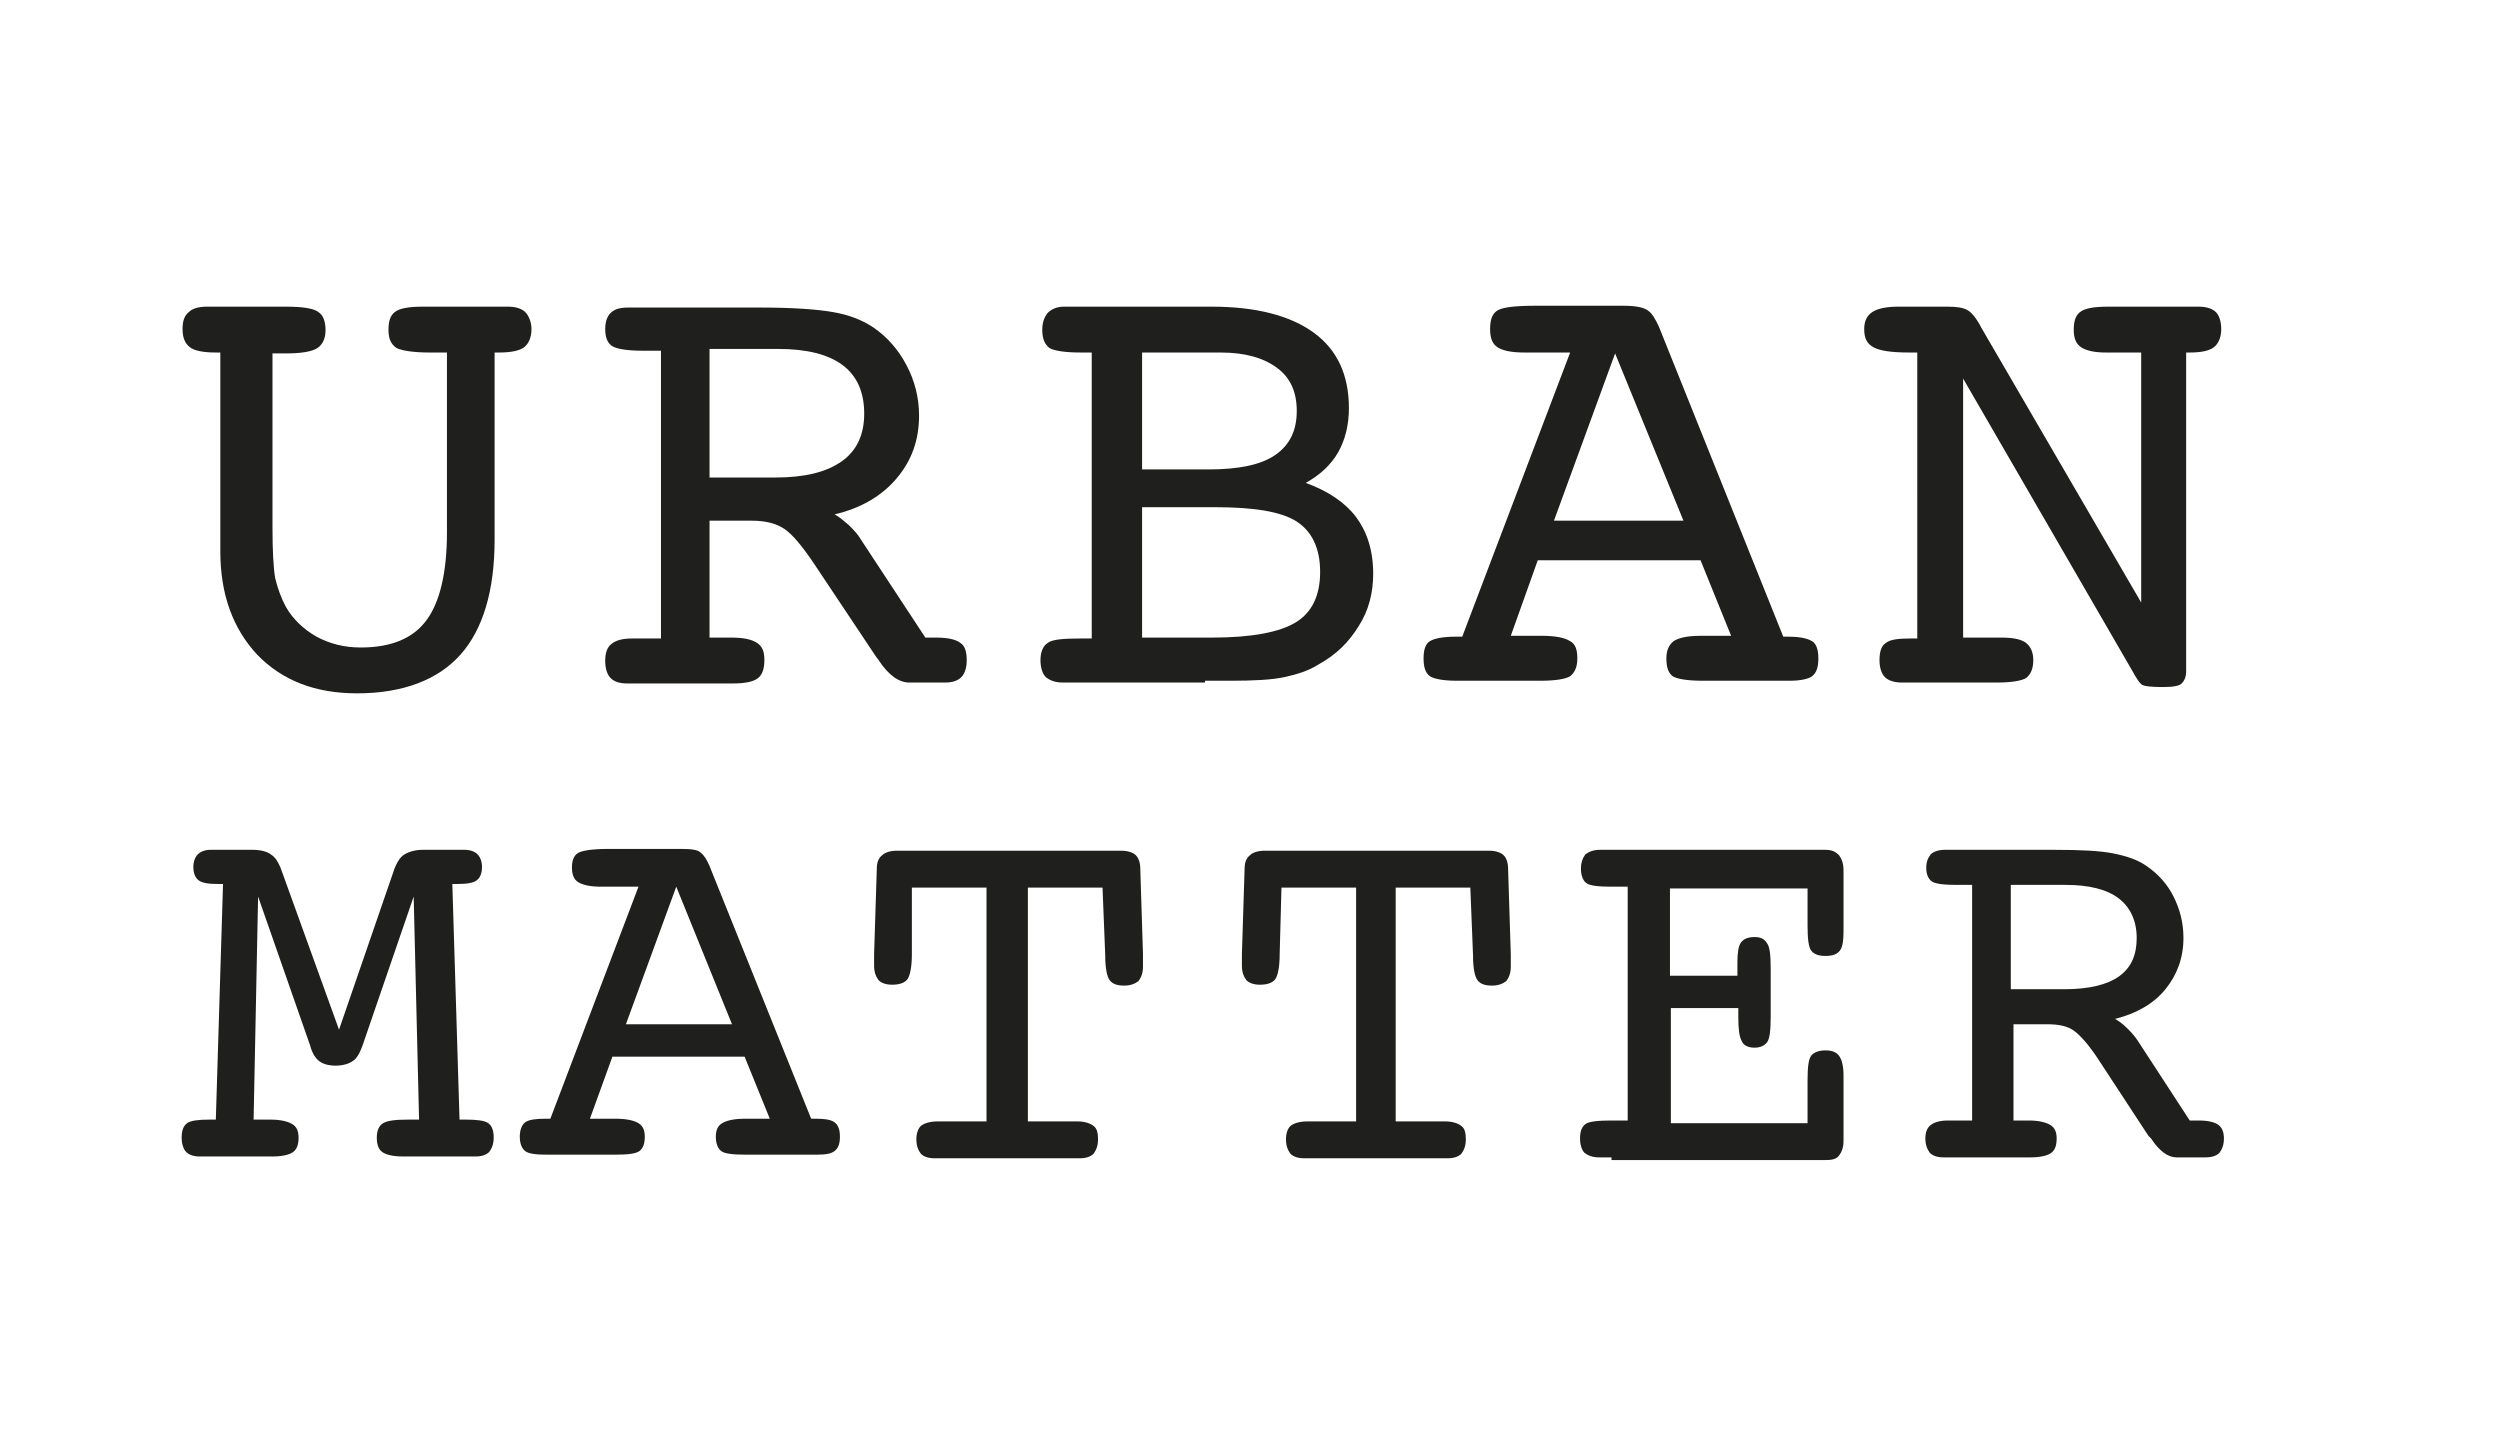<?xml version="1.0" encoding="utf-8"?>
<!-- Generator: $$$/GeneralStr/196=Adobe Illustrator 27.6.0, SVG Export Plug-In . SVG Version: 6.00 Build 0)  -->
<svg version="1.1" id="Livello_1" xmlns="http://www.w3.org/2000/svg" xmlns:xlink="http://www.w3.org/1999/xlink" x="0px" y="0px"
	 viewBox="0 0 278 160.4" style="enable-background:new 0 0 278 160.4;" xml:space="preserve">
<style type="text/css">
	.st0{fill:#1F1F1D;}
</style>
<g>
	<path class="st0" d="M24.5,39.2H24c-1.4,0-2.4-0.2-2.9-0.6c-0.5-0.4-0.8-1-0.8-2c0-0.9,0.2-1.5,0.7-1.9c0.4-0.4,1.1-0.6,2-0.6h1.6
		h7.2c1.9,0,3.1,0.2,3.6,0.6c0.5,0.3,0.8,1,0.8,2c0,0.9-0.3,1.6-0.9,2c-0.6,0.4-1.8,0.6-3.5,0.6h-1.5v19.3c0,2.6,0.1,4.5,0.3,5.7
		c0.3,1.2,0.7,2.3,1.2,3.2c0.8,1.4,2,2.5,3.4,3.3c1.5,0.8,3.1,1.2,4.9,1.2c3.4,0,5.8-1,7.3-3c1.5-2,2.3-5.3,2.3-9.8V39.2h-1.9
		c-1.8,0-3.1-0.2-3.7-0.5c-0.6-0.4-0.9-1-0.9-2c0-1,0.2-1.6,0.7-2c0.5-0.4,1.5-0.6,3.1-0.6h7.8h1.7c0.8,0,1.5,0.2,1.9,0.6
		c0.4,0.4,0.7,1.1,0.7,1.9c0,0.9-0.3,1.6-0.8,2c-0.5,0.4-1.5,0.6-2.8,0.6H55V60c0,5.7-1.3,10-3.8,12.8c-2.5,2.8-6.4,4.3-11.5,4.3
		c-4.6,0-8.3-1.4-11.1-4.3c-2.7-2.9-4.1-6.7-4.1-11.5V39.2z"/>
	<path class="st0" d="M78.9,70.9h2.4c1.4,0,2.3,0.2,2.9,0.6c0.6,0.4,0.8,1,0.8,1.9c0,0.9-0.2,1.6-0.7,2c-0.5,0.4-1.4,0.6-2.8,0.6
		H69.7c-0.8,0-1.4-0.2-1.8-0.6c-0.4-0.4-0.6-1.1-0.6-1.9c0-0.9,0.2-1.5,0.7-1.9c0.5-0.4,1.2-0.6,2.3-0.6h1.2h2v-32h-2
		c-1.8,0-2.9-0.2-3.4-0.5c-0.5-0.3-0.8-0.9-0.8-1.9c0-0.8,0.2-1.4,0.6-1.8c0.4-0.4,1-0.6,1.9-0.6h14.8c3.6,0,6.3,0.2,8,0.5
		c1.8,0.3,3.3,0.9,4.5,1.7c1.6,1.1,2.8,2.5,3.7,4.2c0.9,1.7,1.4,3.6,1.4,5.6c0,2.7-0.8,5-2.5,7c-1.6,1.9-3.9,3.3-6.9,4
		c0.6,0.3,1.1,0.8,1.6,1.2c0.5,0.5,1,1,1.4,1.7l7.1,10.8h1.2c1.3,0,2.2,0.2,2.7,0.6c0.5,0.3,0.7,1,0.7,1.9c0,0.8-0.2,1.5-0.6,1.9
		c-0.4,0.4-1,0.6-1.8,0.6h-4c-1.1,0-2.3-0.8-3.4-2.5c-0.1-0.1-0.2-0.3-0.3-0.4l-6.8-10.2c-1.4-2.1-2.5-3.4-3.4-4
		c-0.9-0.6-2.1-0.9-3.6-0.9h-4.7V70.9z M78.9,38.9v14.2h7.3c3.3,0,5.7-0.6,7.4-1.8c1.7-1.2,2.5-3,2.5-5.3c0-2.4-0.8-4.2-2.4-5.4
		c-1.6-1.2-4-1.8-7.2-1.8H78.9z"/>
	<path class="st0" d="M134,75.9h-15.8c-0.8,0-1.4-0.2-1.9-0.6c-0.4-0.4-0.6-1.1-0.6-1.9c0-0.9,0.3-1.6,0.8-1.9
		c0.5-0.4,1.7-0.5,3.7-0.5h1.2V39.2h-1.2c-1.8,0-3-0.2-3.5-0.5c-0.5-0.4-0.8-1-0.8-2c0-0.8,0.2-1.4,0.6-1.9c0.4-0.4,1-0.7,1.8-0.7
		h16.4c5,0,8.8,1,11.4,2.9c2.6,1.9,3.9,4.7,3.9,8.4c0,1.8-0.4,3.5-1.2,4.9c-0.8,1.4-2,2.5-3.6,3.4c2.5,0.9,4.4,2.2,5.6,3.8
		c1.2,1.6,1.9,3.7,1.9,6.3c0,2.1-0.5,4.1-1.6,5.8c-1.1,1.8-2.5,3.2-4.5,4.3c-1.1,0.7-2.4,1.1-3.8,1.4c-1.4,0.3-3.4,0.4-6,0.4H134z
		 M127,52.2h7.4c3.3,0,5.8-0.5,7.4-1.6c1.6-1.1,2.4-2.7,2.4-4.9c0-2.1-0.7-3.7-2.2-4.8c-1.5-1.1-3.5-1.7-6.3-1.7H127V52.2z
		 M127,70.9h7.8c4.4,0,7.5-0.6,9.3-1.7c1.8-1.1,2.7-3,2.7-5.6c0-2.6-0.9-4.5-2.6-5.6c-1.7-1.1-4.7-1.6-9.1-1.6H127V70.9z"/>
	<path class="st0" d="M174.6,39.2h-5.1c-1.4,0-2.4-0.2-3-0.6c-0.6-0.4-0.8-1.1-0.8-2c0-1,0.2-1.6,0.7-2c0.5-0.4,1.9-0.6,4.2-0.6h10
		c1.3,0,2.2,0.2,2.6,0.5c0.5,0.3,0.9,1,1.3,1.9l13.8,34.4h0.6c1.3,0,2.1,0.2,2.6,0.5c0.5,0.3,0.7,1,0.7,1.9c0,1-0.2,1.6-0.7,2
		c-0.4,0.3-1.3,0.5-2.5,0.5h-9.6c-1.8,0-2.9-0.2-3.4-0.5c-0.5-0.4-0.7-1-0.7-2c0-0.9,0.3-1.5,0.8-1.9c0.6-0.4,1.6-0.6,3.1-0.6h3.3
		l-3.4-8.4H171l-3,8.4h3.4c1.5,0,2.6,0.2,3.2,0.6c0.6,0.3,0.8,1,0.8,1.9c0,1-0.3,1.6-0.8,2c-0.5,0.3-1.6,0.5-3.3,0.5h-9.3
		c-1.5,0-2.5-0.2-3-0.5c-0.5-0.4-0.7-1-0.7-2c0-0.9,0.2-1.6,0.7-1.9c0.5-0.3,1.4-0.5,2.9-0.5h0.7L174.6,39.2z M172.8,57.9h14.4
		l-7.6-18.6L172.8,57.9z"/>
	<path class="st0" d="M218.2,70.9h1.8h2.6c1.3,0,2.2,0.2,2.7,0.6c0.5,0.4,0.8,1,0.8,1.9c0,1-0.3,1.6-0.8,2c-0.5,0.3-1.6,0.5-3.3,0.5
		h-8.8h-1.7c-0.8,0-1.5-0.2-1.9-0.6c-0.4-0.4-0.6-1.1-0.6-1.9c0-0.9,0.2-1.6,0.7-1.9c0.5-0.4,1.4-0.5,2.8-0.5h0.7V39.2h-0.9
		c-2,0-3.3-0.2-4-0.6c-0.7-0.4-1-1-1-2c0-0.9,0.3-1.5,0.9-1.9c0.6-0.4,1.6-0.6,2.9-0.6c0,0,0.2,0,0.7,0c0.5,0,0.9,0,1.4,0h3.3
		c1.1,0,1.8,0.1,2.3,0.4c0.4,0.2,1,0.9,1.5,1.9L238.1,67V39.2h-1.4h-2.5c-1.3,0-2.2-0.2-2.8-0.6c-0.6-0.4-0.8-1.1-0.8-1.9
		c0-1,0.2-1.6,0.7-2c0.5-0.4,1.5-0.6,3.1-0.6h8.4h1.7c0.8,0,1.5,0.2,1.9,0.6c0.4,0.4,0.6,1.1,0.6,1.9c0,0.9-0.3,1.6-0.8,2
		c-0.5,0.4-1.4,0.6-2.7,0.6h-0.4v35.4c0,0.7-0.2,1.1-0.5,1.4c-0.3,0.3-1,0.4-2.2,0.4c-1.1,0-1.9-0.1-2.1-0.2
		c-0.3-0.1-0.7-0.7-1.3-1.8l-18.7-32.3V70.9z"/>
</g>
<g>
	<path class="st0" d="M37.7,114.5l6.2-18c0.3-0.7,0.6-1.2,1.1-1.5c0.5-0.3,1.2-0.5,2-0.5h4.7c0.6,0,1.1,0.2,1.4,0.5
		c0.3,0.3,0.5,0.8,0.5,1.4c0,0.7-0.2,1.2-0.6,1.5c-0.4,0.3-1.1,0.4-2.2,0.4h-0.5l0.8,26.2h0.7c1.2,0,2.1,0.1,2.5,0.4
		c0.4,0.3,0.6,0.8,0.6,1.6c0,0.7-0.2,1.2-0.5,1.6c-0.3,0.3-0.8,0.5-1.5,0.5h-8.1c-1.1,0-1.9-0.2-2.3-0.5c-0.4-0.3-0.6-0.8-0.6-1.6
		c0-0.7,0.2-1.3,0.7-1.6c0.5-0.3,1.4-0.4,2.8-0.4h1.2l-0.6-24.8l-5.7,16.6c-0.3,0.8-0.6,1.4-1.1,1.7c-0.4,0.3-1.1,0.5-1.9,0.5
		c-0.8,0-1.4-0.2-1.8-0.5c-0.4-0.3-0.8-0.9-1-1.7l-5.8-16.6l-0.5,24.8h1.9c1.1,0,1.9,0.2,2.4,0.5c0.5,0.3,0.7,0.8,0.7,1.5
		c0,0.8-0.2,1.3-0.6,1.6c-0.4,0.3-1.2,0.5-2.3,0.5h-8.1c-0.7,0-1.2-0.2-1.5-0.5c-0.3-0.3-0.5-0.9-0.5-1.6c0-0.8,0.2-1.3,0.6-1.6
		c0.4-0.3,1.3-0.4,2.5-0.4H24l0.8-26.2h-0.5c-1.1,0-1.8-0.1-2.2-0.4c-0.4-0.3-0.6-0.8-0.6-1.5c0-0.6,0.2-1.1,0.5-1.4
		c0.3-0.3,0.8-0.5,1.4-0.5h4.7c0.9,0,1.6,0.2,2,0.5c0.5,0.3,0.8,0.8,1.1,1.5L37.7,114.5z"/>
	<path class="st0" d="M71,98.6h-4.2c-1.2,0-2-0.2-2.5-0.5c-0.5-0.3-0.7-0.9-0.7-1.6c0-0.8,0.2-1.3,0.6-1.6c0.4-0.3,1.6-0.5,3.4-0.5
		h8.2c1.1,0,1.8,0.1,2.1,0.4c0.4,0.3,0.7,0.8,1,1.5l11.3,28.1h0.5c1,0,1.7,0.1,2.1,0.4c0.4,0.3,0.6,0.8,0.6,1.6
		c0,0.8-0.2,1.3-0.6,1.6c-0.4,0.3-1,0.4-2,0.4h-7.8c-1.5,0-2.4-0.1-2.8-0.4c-0.4-0.3-0.6-0.9-0.6-1.6c0-0.7,0.2-1.2,0.7-1.5
		c0.5-0.3,1.3-0.5,2.6-0.5h2.7l-2.8-6.9H68.1l-2.5,6.9h2.8c1.3,0,2.1,0.2,2.6,0.5c0.5,0.3,0.7,0.8,0.7,1.5c0,0.8-0.2,1.3-0.6,1.6
		c-0.4,0.3-1.3,0.4-2.7,0.4h-7.6c-1.2,0-2-0.1-2.4-0.4c-0.4-0.3-0.6-0.9-0.6-1.6c0-0.7,0.2-1.3,0.6-1.6c0.4-0.3,1.2-0.4,2.3-0.4h0.5
		L71,98.6z M69.6,113.9h11.8l-6.2-15.3L69.6,113.9z"/>
	<path class="st0" d="M101.4,106.1c0,1.4-0.2,2.4-0.5,2.8c-0.3,0.4-0.9,0.6-1.7,0.6c-0.7,0-1.2-0.2-1.5-0.5
		c-0.3-0.4-0.5-0.9-0.5-1.6c0,0,0-0.1,0-0.4c0-0.3,0-0.6,0-0.9l0.3-9.5c0-0.7,0.2-1.2,0.6-1.5c0.3-0.3,0.9-0.5,1.6-0.5h25
		c0.7,0,1.3,0.2,1.6,0.5c0.3,0.3,0.5,0.8,0.5,1.5l0.3,9.5c0,0.3,0,0.7,0,1c0,0.3,0,0.5,0,0.4c0,0.7-0.2,1.2-0.5,1.6
		c-0.4,0.3-0.9,0.5-1.6,0.5c-0.8,0-1.3-0.2-1.6-0.6c-0.3-0.4-0.5-1.3-0.5-2.8l-0.3-7.5h-8.3v26h4.4h1.1c0.8,0,1.4,0.2,1.8,0.5
		c0.4,0.3,0.5,0.8,0.5,1.5c0,0.7-0.2,1.2-0.5,1.6c-0.3,0.3-0.8,0.5-1.5,0.5h-16.2c-0.7,0-1.2-0.2-1.5-0.5c-0.3-0.4-0.5-0.9-0.5-1.6
		c0-0.7,0.2-1.2,0.5-1.5c0.4-0.3,1-0.5,1.9-0.5h1h4.4v-26h-8.3L101.4,106.1z"/>
	<path class="st0" d="M142.3,106.1c0,1.4-0.2,2.4-0.5,2.8c-0.3,0.4-0.9,0.6-1.7,0.6c-0.7,0-1.2-0.2-1.5-0.5
		c-0.3-0.4-0.5-0.9-0.5-1.6c0,0,0-0.1,0-0.4c0-0.3,0-0.6,0-0.9l0.3-9.5c0-0.7,0.2-1.2,0.6-1.5c0.3-0.3,0.9-0.5,1.6-0.5h25
		c0.7,0,1.3,0.2,1.6,0.5c0.3,0.3,0.5,0.8,0.5,1.5l0.3,9.5c0,0.3,0,0.7,0,1c0,0.3,0,0.5,0,0.4c0,0.7-0.2,1.2-0.5,1.6
		c-0.4,0.3-0.9,0.5-1.6,0.5c-0.8,0-1.3-0.2-1.6-0.6c-0.3-0.4-0.5-1.3-0.5-2.8l-0.3-7.5h-8.3v26h4.4h1.1c0.8,0,1.4,0.2,1.8,0.5
		c0.4,0.3,0.5,0.8,0.5,1.5c0,0.7-0.2,1.2-0.5,1.6c-0.3,0.3-0.8,0.5-1.5,0.5H145c-0.7,0-1.2-0.2-1.5-0.5c-0.3-0.4-0.5-0.9-0.5-1.6
		c0-0.7,0.2-1.2,0.5-1.5c0.4-0.3,1-0.5,1.9-0.5h1h4.4v-26h-8.3L142.3,106.1z"/>
	<path class="st0" d="M179.2,128.7h-1.4c-0.7,0-1.2-0.2-1.6-0.5c-0.3-0.3-0.5-0.9-0.5-1.6c0-0.8,0.2-1.3,0.6-1.6
		c0.4-0.3,1.4-0.4,2.9-0.4h1.8v-26h-1.8c-1.4,0-2.4-0.1-2.8-0.4c-0.4-0.3-0.6-0.9-0.6-1.6c0-0.7,0.2-1.2,0.5-1.6
		c0.4-0.3,0.9-0.5,1.6-0.5h1.3H203c0.7,0,1.1,0.2,1.5,0.6c0.3,0.4,0.5,0.9,0.5,1.7v6.8c0,1-0.1,1.7-0.4,2.1
		c-0.3,0.4-0.8,0.6-1.6,0.6c-0.8,0-1.3-0.2-1.6-0.6c-0.3-0.4-0.4-1.4-0.4-2.8v-4.1h-15.3v9.7h7.5v-1.5c0-1,0.1-1.8,0.4-2.2
		c0.3-0.4,0.8-0.6,1.5-0.6c0.7,0,1.1,0.2,1.4,0.7c0.3,0.4,0.4,1.3,0.4,2.8v5.4c0,1.4-0.1,2.4-0.4,2.8c-0.3,0.4-0.8,0.6-1.4,0.6
		s-1.2-0.2-1.4-0.7c-0.3-0.5-0.4-1.4-0.4-2.7v-1h-7.5v12.8H201v-4.7c0-1.5,0.1-2.4,0.4-2.8c0.3-0.4,0.9-0.6,1.6-0.6
		c0.7,0,1.2,0.2,1.5,0.6c0.3,0.4,0.5,1.1,0.5,2.2v7.3c0,0.7-0.2,1.2-0.5,1.6c-0.3,0.4-0.8,0.5-1.5,0.5H179.2z"/>
	<path class="st0" d="M223.6,124.6h2c1.1,0,1.9,0.2,2.4,0.5c0.5,0.3,0.7,0.8,0.7,1.5c0,0.8-0.2,1.3-0.6,1.6
		c-0.4,0.3-1.2,0.5-2.3,0.5h-9.7c-0.7,0-1.2-0.2-1.5-0.5c-0.3-0.4-0.5-0.9-0.5-1.6c0-0.7,0.2-1.2,0.6-1.5c0.4-0.3,1-0.5,1.9-0.5h1
		h1.7V98.4h-1.7c-1.4,0-2.4-0.1-2.8-0.4c-0.4-0.3-0.6-0.8-0.6-1.5c0-0.7,0.2-1.1,0.5-1.5c0.3-0.3,0.9-0.5,1.5-0.5h12.2
		c2.9,0,5.1,0.1,6.6,0.4c1.5,0.3,2.7,0.7,3.7,1.4c1.3,0.9,2.3,2,3,3.4c0.7,1.4,1.1,2.9,1.1,4.6c0,2.2-0.7,4.1-2,5.7
		c-1.3,1.6-3.2,2.7-5.6,3.3c0.5,0.3,0.9,0.6,1.3,1c0.4,0.4,0.8,0.8,1.2,1.4l5.8,8.9h1c1.1,0,1.8,0.2,2.2,0.5
		c0.4,0.3,0.6,0.8,0.6,1.5c0,0.7-0.2,1.2-0.5,1.6c-0.3,0.3-0.8,0.5-1.5,0.5h-3.3c-0.9,0-1.9-0.7-2.8-2.1c-0.1-0.1-0.2-0.2-0.3-0.3
		l-5.5-8.4c-1.1-1.7-2.1-2.8-2.8-3.3c-0.7-0.5-1.7-0.7-2.9-0.7h-3.8V124.6z M223.6,98.4V110h6c2.7,0,4.7-0.5,6-1.4
		c1.4-1,2-2.4,2-4.3c0-1.9-0.7-3.4-2-4.4c-1.3-1-3.3-1.5-5.9-1.5H223.6z"/>
</g>
</svg>
